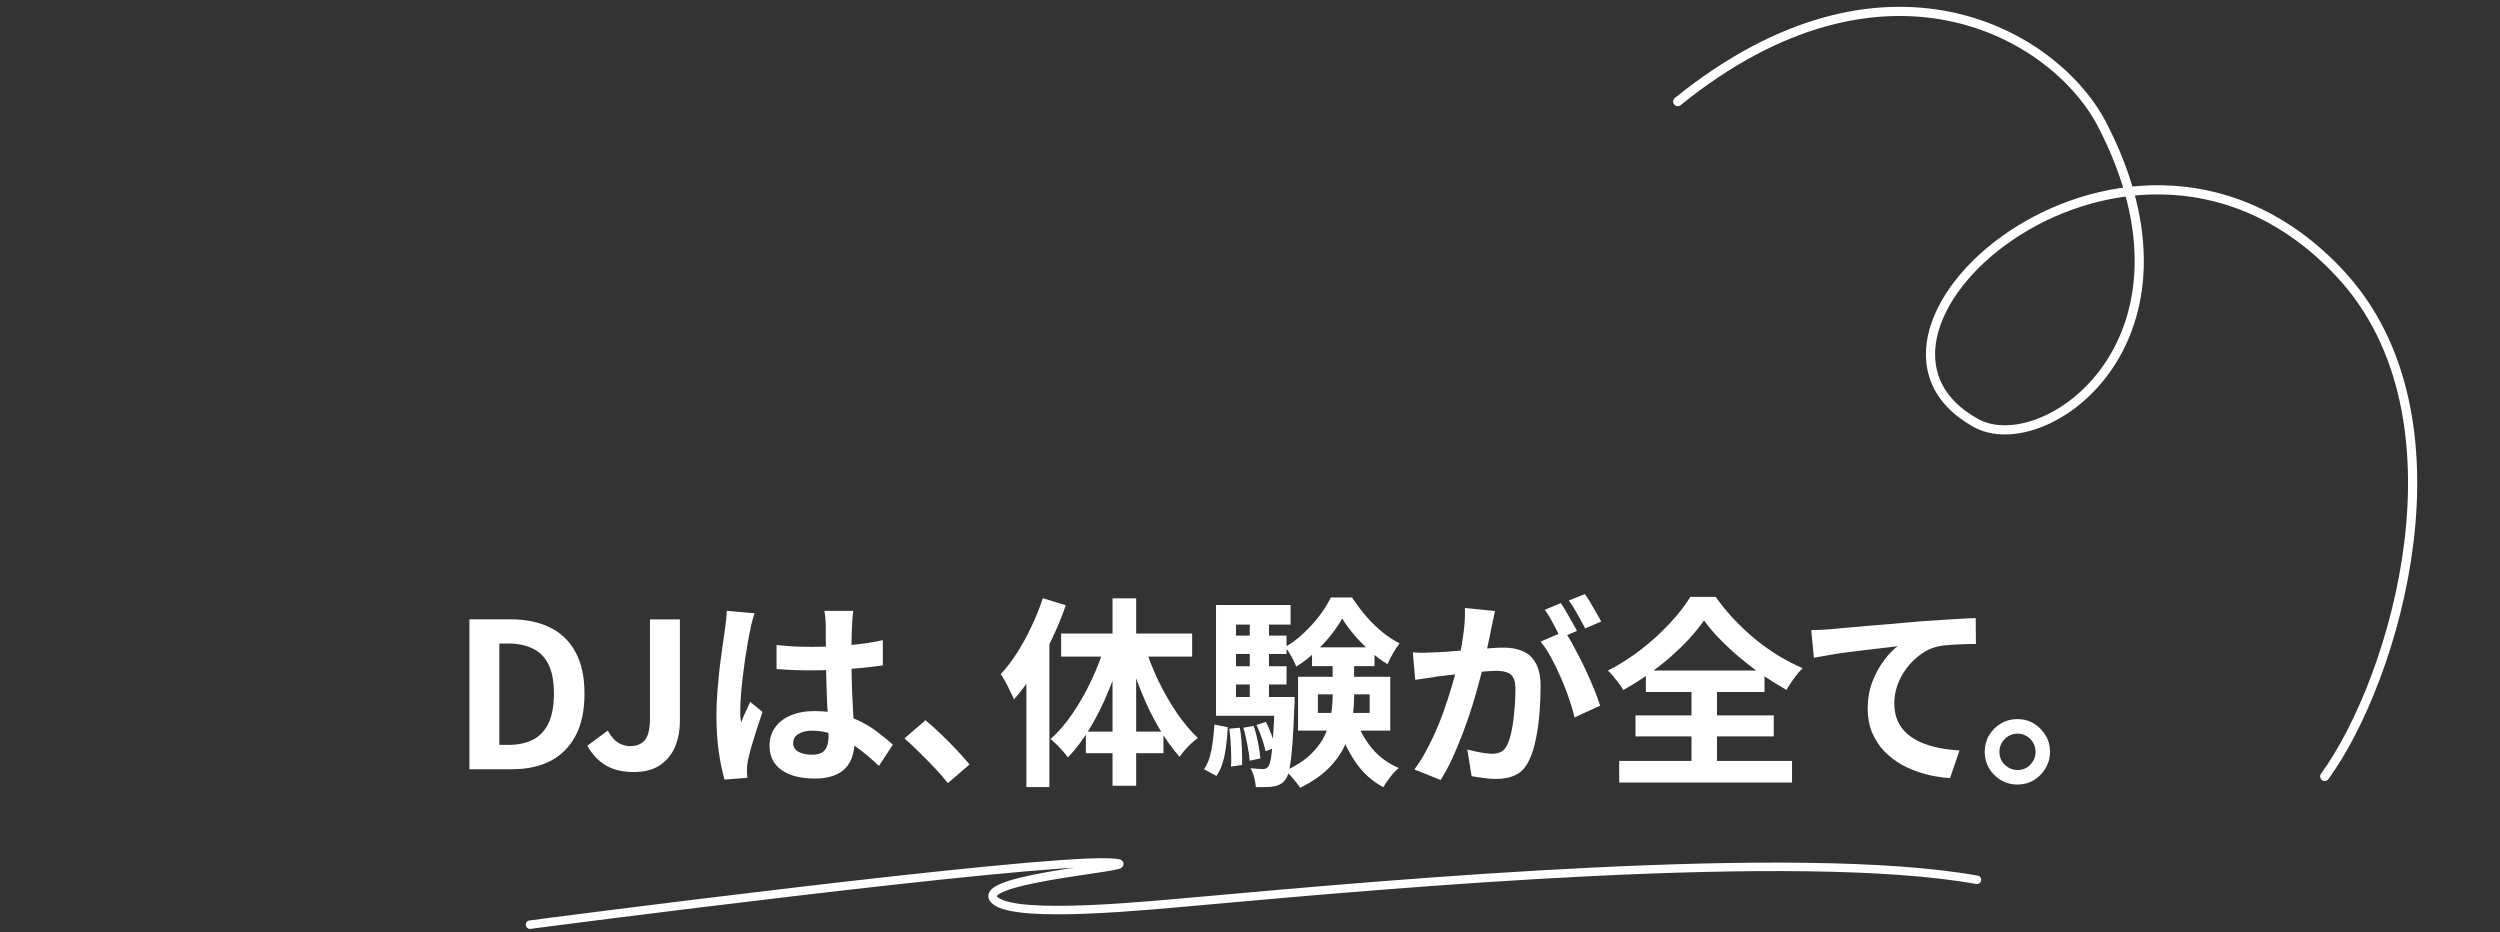 <?xml version="1.0" encoding="UTF-8"?>
<svg xmlns="http://www.w3.org/2000/svg" id="_レイヤー_1" version="1.1" viewBox="0 0 321.52 119.92">
  <rect x="0" y="0" width="321.52" height="119.92" fill="#333333" stroke="none"/>
  <!-- Generator: Adobe Illustrator 29.8.2, SVG Export Plug-In . SVG Version: 2.1.1 Build 3)  -->
  <defs>
    <style>
      .st0 {
        stroke-width: 1.09px;
      }

      .st0, .st1 {
        fill: none;
        stroke: #fff;
        stroke-linecap: round;
      }

      .st1 {
        stroke-linejoin: round;
        stroke-width: 1.18px;
      }

      .st2 {
        fill: #fff;
      }
    </style>
  </defs>
  <path class="st1" d="M215.77,13.06c26.57-21.46,48.54-8.72,54.59,2.98,14.35,27.77-7.46,43.19-16.22,38.37-21.28-11.73,20.22-47.87,46.85-19.18,17.05,18.38,7.14,52.02-2.01,64.62"/>
  <path class="st2" d="M60.37,98.92v-19.27h5.28c1.98,0,3.67.35,5.07,1.04,1.42.69,2.51,1.74,3.28,3.15.78,1.4,1.17,3.19,1.17,5.36s-.38,3.97-1.14,5.41c-.76,1.44-1.84,2.52-3.22,3.25-1.39.71-3.03,1.07-4.94,1.07h-5.49ZM64.22,95.8h1.17c1.21,0,2.25-.22,3.12-.65.88-.45,1.56-1.16,2.03-2.13.47-.99.7-2.26.7-3.82s-.23-2.81-.7-3.74c-.47-.95-1.14-1.64-2.03-2.05-.87-.43-1.91-.65-3.12-.65h-1.17v13.05ZM81.49,99.29c-1.39,0-2.57-.28-3.54-.83-.97-.57-1.78-1.42-2.42-2.55l2.63-1.95c.38.69.81,1.21,1.3,1.53.49.31,1.01.47,1.56.47.85,0,1.49-.26,1.92-.78.43-.52.65-1.45.65-2.78v-12.74h3.85v13.05c0,1.21-.21,2.32-.62,3.33-.42.99-1.07,1.78-1.95,2.37-.87.59-1.99.88-3.38.88ZM99.86,82.96c.75.07,1.49.13,2.24.18.76.03,1.53.05,2.31.05,1.59,0,3.18-.07,4.76-.21,1.58-.14,3.03-.35,4.37-.65v3.25c-1.35.19-2.82.35-4.39.47-1.58.1-3.15.16-4.73.16-.76,0-1.53,0-2.29-.03-.75-.04-1.5-.08-2.26-.13v-3.09ZM109.74,78.57c-.03.24-.07.51-.1.81-.02.29-.03.59-.05.88-.02.28-.03.65-.05,1.12-.02.47-.03,1-.03,1.59v1.82c0,1.18.02,2.29.05,3.33.03,1.02.08,1.98.13,2.86.05.87.1,1.66.13,2.39.05.73.08,1.4.08,2.03,0,.68-.1,1.3-.29,1.87-.17.57-.46,1.08-.86,1.51-.4.43-.93.76-1.59.99-.64.24-1.43.36-2.37.36-1.8,0-3.22-.36-4.26-1.09-1.04-.73-1.56-1.78-1.56-3.15,0-.88.23-1.65.7-2.31.47-.68,1.14-1.2,2-1.56.87-.38,1.89-.57,3.07-.57s2.35.13,3.35.39c1.01.26,1.92.61,2.76,1.04.83.43,1.57.91,2.21,1.43.66.5,1.25.99,1.77,1.46l-1.79,2.73c-.99-.94-1.95-1.74-2.89-2.42-.94-.68-1.87-1.2-2.81-1.56-.92-.36-1.87-.55-2.86-.55-.73,0-1.33.14-1.79.42-.45.28-.68.67-.68,1.17s.23.9.7,1.14c.47.24,1.04.36,1.72.36.54,0,.96-.09,1.27-.26.31-.19.53-.46.65-.81.14-.36.21-.8.21-1.3,0-.45-.02-1.04-.05-1.77-.03-.73-.08-1.54-.13-2.44-.03-.9-.07-1.84-.1-2.81-.03-.99-.05-1.95-.05-2.89,0-.99,0-1.88-.03-2.68v-1.82c0-.19-.02-.46-.05-.81-.03-.35-.08-.65-.13-.91h3.72ZM97.05,78.85c-.05.17-.13.42-.23.73-.09.31-.16.62-.23.91-.05.29-.1.52-.13.68-.09.36-.18.86-.29,1.48-.1.61-.22,1.3-.34,2.08-.1.76-.21,1.55-.31,2.37-.1.8-.18,1.56-.23,2.29-.05.71-.08,1.33-.08,1.85v.86c.02.29.05.57.1.83.12-.31.24-.62.36-.91.14-.29.28-.59.42-.88.14-.29.27-.59.39-.88l1.59,1.3c-.24.71-.49,1.46-.75,2.24-.24.78-.47,1.52-.68,2.21-.19.69-.34,1.27-.44,1.74-.03.17-.07.38-.1.62-.02.24-.03.44-.03.6v.49c.02.21.03.4.05.57l-2.94.23c-.28-.92-.52-2.09-.73-3.51-.21-1.44-.31-3.04-.31-4.81,0-.97.04-1.98.13-3.04.09-1.07.18-2.11.29-3.09.12-.99.24-1.89.36-2.7.12-.83.22-1.5.29-2,.05-.36.1-.77.16-1.22.05-.47.09-.91.1-1.33l3.59.31ZM121.91,100.72c-.52-.66-1.1-1.33-1.74-2-.64-.68-1.29-1.33-1.95-1.98-.66-.66-1.29-1.25-1.9-1.77l2.7-2.34c.62.5,1.29,1.1,2,1.79.71.68,1.39,1.36,2.03,2.05.66.69,1.2,1.31,1.64,1.85l-2.78,2.39ZM134.11,76.93l2.96.91c-.5,1.46-1.11,2.93-1.82,4.42-.69,1.47-1.46,2.88-2.29,4.21-.81,1.32-1.66,2.48-2.55,3.48-.1-.26-.26-.59-.47-.99-.19-.42-.4-.83-.62-1.25-.23-.42-.43-.75-.62-1.01.75-.8,1.45-1.72,2.11-2.76.68-1.06,1.29-2.18,1.85-3.38.57-1.2,1.06-2.41,1.46-3.64ZM132,84.13l2.96-2.96v20.05h-2.96v-17.08ZM143.08,76.95h3.04v24.1h-3.04v-24.1ZM136.47,81.48h16.85v2.96h-16.85v-2.96ZM139.65,94.09h9.98v2.78h-9.98v-2.78ZM147.24,83.14c.45,1.46,1.03,2.93,1.74,4.42.71,1.47,1.5,2.85,2.37,4.13.87,1.26,1.77,2.34,2.7,3.22-.36.26-.78.62-1.25,1.09-.45.47-.81.91-1.09,1.33-.94-1.04-1.83-2.29-2.68-3.74-.85-1.46-1.61-3.03-2.29-4.71-.68-1.7-1.26-3.41-1.74-5.12l2.24-.62ZM142.12,82.88l2.26.62c-.49,1.8-1.08,3.57-1.79,5.3-.71,1.73-1.51,3.34-2.39,4.81s-1.84,2.74-2.86,3.8c-.17-.24-.39-.51-.65-.81-.26-.31-.54-.61-.83-.88-.28-.28-.53-.5-.75-.68,1.01-.88,1.95-1.98,2.83-3.28.9-1.32,1.71-2.74,2.42-4.26.73-1.54,1.32-3.08,1.77-4.63ZM169.49,89.3v2.39h6.66v-2.39h-6.66ZM166.94,87.04h11.86v6.92h-11.86v-6.92ZM172.61,79.55c-.38.69-.88,1.42-1.48,2.18-.61.76-1.29,1.49-2.05,2.18-.74.69-1.53,1.3-2.37,1.82-.14-.38-.35-.82-.62-1.3-.28-.5-.55-.91-.81-1.22.83-.47,1.62-1.06,2.37-1.77.76-.71,1.45-1.46,2.05-2.26.61-.81,1.09-1.59,1.46-2.34h2.73c.5.78,1.08,1.56,1.74,2.34.66.76,1.36,1.46,2.11,2.08.75.61,1.5,1.1,2.26,1.48-.28.35-.56.78-.86,1.3-.28.5-.51.96-.7,1.38-.74-.45-1.48-1-2.21-1.64-.73-.66-1.4-1.35-2.03-2.08-.62-.73-1.15-1.45-1.59-2.16ZM171.39,84.31h2.76v5.1c0,1.04-.08,2.11-.23,3.2-.14,1.08-.45,2.14-.94,3.2-.47,1.04-1.16,2.03-2.08,2.96-.92.94-2.15,1.78-3.69,2.55-.14-.22-.32-.48-.55-.75-.21-.26-.43-.53-.68-.81-.24-.26-.47-.47-.68-.62,1.37-.64,2.45-1.34,3.25-2.11.81-.78,1.42-1.59,1.82-2.44.42-.87.68-1.74.81-2.63.14-.88.21-1.75.21-2.6v-5.04ZM174.41,92.61c.47,1.35,1.16,2.58,2.08,3.69.94,1.09,2.07,1.92,3.41,2.47-.22.19-.47.42-.73.7-.24.3-.48.6-.7.91-.22.31-.42.6-.57.86-1.46-.78-2.66-1.87-3.61-3.28-.94-1.4-1.68-2.99-2.24-4.76l2.37-.6ZM168.74,83.25h8.03v2.42h-8.03v-2.42ZM157.87,81.74h7.59v2.37h-7.59v-2.37ZM157.87,85.69h7.59v2.34h-7.59v-2.34ZM156.39,89.64h8.92v2.42h-8.92v-2.42ZM160.73,79.27h2.47v11.7h-2.47v-11.7ZM161.59,93.23l1.22-.39c.26.5.5,1.07.73,1.69.24.62.41,1.16.49,1.61l-1.27.47c-.09-.45-.24-1-.47-1.64-.21-.64-.44-1.22-.7-1.74ZM159.9,93.59l1.33-.23c.23.66.42,1.39.57,2.18.16.78.25,1.45.29,2l-1.38.29c-.03-.57-.13-1.25-.29-2.03-.14-.8-.31-1.53-.52-2.21ZM158.1,93.72l1.35-.13c.14.76.23,1.6.26,2.5.04.88.04,1.65.03,2.29l-1.43.21c.05-.66.05-1.44,0-2.34-.03-.9-.1-1.74-.21-2.52ZM156.18,93.18l1.72.34c-.03.8-.1,1.59-.21,2.37-.09.78-.23,1.51-.44,2.18-.19.66-.46,1.23-.81,1.72l-1.59-.86c.31-.45.55-.97.73-1.56.17-.61.3-1.26.39-1.98.1-.73.17-1.46.21-2.21ZM156.39,77.81h9.59v2.52h-7.02v10.97h-2.57v-13.49ZM163.95,89.64h2.55v.39c0,.26,0,.48-.03.65-.07,2.1-.16,3.8-.26,5.1-.1,1.3-.22,2.31-.36,3.02-.14.69-.31,1.17-.52,1.43-.21.29-.43.5-.68.62-.24.14-.53.23-.86.29-.26.05-.6.08-1.01.08-.4.02-.82.02-1.27,0-.02-.38-.09-.8-.21-1.25-.12-.45-.28-.84-.47-1.17.35.03.66.06.94.08.28.02.5.03.68.03.14,0,.26-.03.36-.08.1-.05.21-.14.31-.26.14-.17.25-.55.34-1.12.1-.57.19-1.45.26-2.63.09-1.18.17-2.76.23-4.73v-.44ZM192.27,78.57c-.07.33-.15.69-.23,1.09-.09.38-.16.74-.23,1.07-.07.38-.16.81-.26,1.3-.1.47-.21.94-.31,1.43-.09.47-.18.93-.29,1.38-.17.75-.39,1.61-.65,2.6-.26.99-.56,2.05-.91,3.2-.35,1.13-.74,2.26-1.17,3.41-.43,1.14-.89,2.26-1.38,3.35-.49,1.07-1.01,2.04-1.56,2.91l-3.38-1.35c.61-.82,1.17-1.72,1.69-2.73.54-1.02,1.02-2.06,1.46-3.12.43-1.08.81-2.13,1.14-3.17.35-1.06.64-2.04.88-2.94.26-.9.46-1.67.6-2.31.24-1.18.43-2.31.57-3.41.14-1.09.19-2.12.16-3.09l3.87.39ZM201.21,81.19c.42.57.84,1.27,1.27,2.11.45.82.89,1.68,1.33,2.6.43.92.82,1.8,1.17,2.65.35.85.62,1.59.81,2.21l-3.3,1.51c-.16-.73-.39-1.53-.7-2.42-.29-.88-.64-1.78-1.04-2.68-.4-.92-.82-1.79-1.27-2.6-.43-.82-.88-1.5-1.35-2.05l3.09-1.33ZM181.71,83.9c.47.04.93.05,1.38.05.47-.02.94-.04,1.4-.05.43-.02.95-.04,1.56-.08.61-.05,1.25-.1,1.92-.16.69-.05,1.39-.1,2.08-.16.69-.07,1.33-.12,1.92-.16.59-.04,1.07-.05,1.46-.05.94,0,1.75.16,2.44.47.69.29,1.24.81,1.64,1.53.42.73.62,1.72.62,2.96,0,1.02-.04,2.13-.13,3.33-.09,1.2-.24,2.34-.47,3.43-.21,1.09-.5,2.02-.88,2.78-.42.9-.99,1.52-1.72,1.87-.71.35-1.56.52-2.55.52-.49,0-1.01-.04-1.59-.13-.57-.07-1.08-.15-1.53-.23l-.55-3.43c.33.09.69.17,1.09.26.42.09.81.16,1.17.21.38.05.68.08.91.08.43,0,.81-.08,1.14-.23.33-.17.6-.47.81-.88.24-.5.44-1.15.6-1.95.16-.8.27-1.65.34-2.57.09-.94.13-1.83.13-2.68,0-.69-.1-1.21-.31-1.53-.19-.33-.48-.55-.86-.65-.36-.12-.82-.18-1.35-.18-.4,0-.94.04-1.61.1-.68.05-1.4.12-2.18.21-.76.07-1.47.15-2.13.23-.66.09-1.17.15-1.53.18-.38.07-.87.15-1.46.23-.57.07-1.06.14-1.46.21l-.31-3.54ZM200.74,77.58c.22.31.46.68.7,1.12.26.43.51.87.75,1.3.24.43.45.81.62,1.14l-2.11.91c-.17-.36-.37-.76-.6-1.2-.23-.43-.46-.87-.7-1.3-.24-.43-.49-.81-.73-1.12l2.05-.86ZM203.84,76.41c.23.33.47.71.73,1.14.26.43.51.87.75,1.3.26.43.46.8.6,1.09l-2.05.88c-.28-.54-.61-1.14-.99-1.82-.38-.69-.75-1.28-1.12-1.77l2.08-.83ZM219.16,79.79c-.54.76-1.18,1.55-1.92,2.37-.74.8-1.57,1.59-2.47,2.39-.9.78-1.86,1.53-2.89,2.24-1,.71-2.04,1.36-3.12,1.95-.19-.36-.49-.79-.88-1.27-.38-.5-.74-.91-1.09-1.22,1.51-.78,2.95-1.7,4.32-2.76,1.37-1.07,2.6-2.2,3.69-3.38,1.09-1.18,1.96-2.3,2.6-3.35h3.25c.69.99,1.47,1.94,2.34,2.86s1.78,1.78,2.73,2.57c.97.78,1.97,1.49,2.99,2.13,1.04.62,2.08,1.16,3.12,1.61-.4.4-.77.84-1.12,1.33-.35.49-.67.97-.96,1.46-.99-.56-1.99-1.18-3.02-1.87-1.02-.71-2-1.46-2.94-2.24-.94-.8-1.8-1.6-2.6-2.42-.8-.81-1.47-1.61-2.03-2.39ZM210.34,92.01h17.78v2.7h-17.78v-2.7ZM211.67,86.24h15.26v2.76h-15.26v-2.76ZM208.24,97.86h22.23v2.78h-22.23v-2.78ZM217.54,87.46h3.28v11.93h-3.28v-11.93ZM232.94,81.04c.52-.02,1.01-.03,1.48-.05.47-.03.83-.06,1.09-.08.54-.05,1.2-.11,1.98-.18.78-.07,1.66-.15,2.63-.23.99-.09,2.04-.17,3.15-.26,1.11-.1,2.26-.21,3.46-.31.9-.07,1.8-.13,2.7-.18.9-.07,1.75-.12,2.55-.16.82-.05,1.52-.09,2.11-.1l.03,3.33c-.47,0-1.01,0-1.61.03-.61.02-1.21.05-1.82.1-.59.03-1.12.1-1.59.21-.78.21-1.51.56-2.18,1.07-.66.49-1.24,1.07-1.74,1.74-.5.68-.89,1.4-1.17,2.18-.26.76-.39,1.53-.39,2.31,0,.85.15,1.6.44,2.26.29.64.7,1.2,1.22,1.66.54.45,1.16.83,1.87,1.14.71.29,1.47.52,2.29.68.83.16,1.69.26,2.57.31l-1.22,3.56c-1.09-.07-2.16-.24-3.2-.52-1.02-.28-1.99-.66-2.89-1.14-.88-.49-1.66-1.08-2.34-1.77-.68-.71-1.2-1.52-1.59-2.42-.38-.92-.57-1.94-.57-3.07,0-1.26.2-2.42.6-3.46s.89-1.95,1.48-2.73c.59-.8,1.18-1.41,1.77-1.85-.49.05-1.07.12-1.77.21-.68.07-1.41.16-2.21.26-.78.09-1.58.18-2.39.29-.82.1-1.6.22-2.37.36-.75.12-1.42.24-2.03.36l-.34-3.56ZM259.44,92.48c.8,0,1.51.19,2.13.57.62.38,1.13.89,1.51,1.53.38.62.57,1.33.57,2.11s-.19,1.46-.57,2.11c-.38.64-.88,1.15-1.51,1.53-.62.38-1.34.57-2.13.57s-1.46-.19-2.11-.57c-.64-.38-1.15-.89-1.53-1.53-.36-.64-.55-1.34-.55-2.11s.18-1.48.55-2.11c.38-.64.89-1.15,1.53-1.53.64-.38,1.34-.57,2.11-.57ZM259.47,99.03c.64,0,1.19-.22,1.64-.68.45-.47.68-1.02.68-1.66,0-.43-.1-.82-.31-1.17-.21-.36-.49-.65-.86-.86-.35-.21-.73-.31-1.14-.31s-.82.1-1.17.31-.63.49-.86.86c-.21.35-.31.74-.31,1.17s.1.83.31,1.2c.22.35.51.62.86.83s.74.31,1.17.31Z"/>
  <path class="st0" d="M68.16,118.92c1.1-.16,64.37-8.39,74.38-7.99,7.59.31-18.12,1.86-14.55,4.89,2.85,2.43,20.17.59,27.04,0,24.15-2.18,76.17-6.82,99.22-2.67"/>
</svg>
